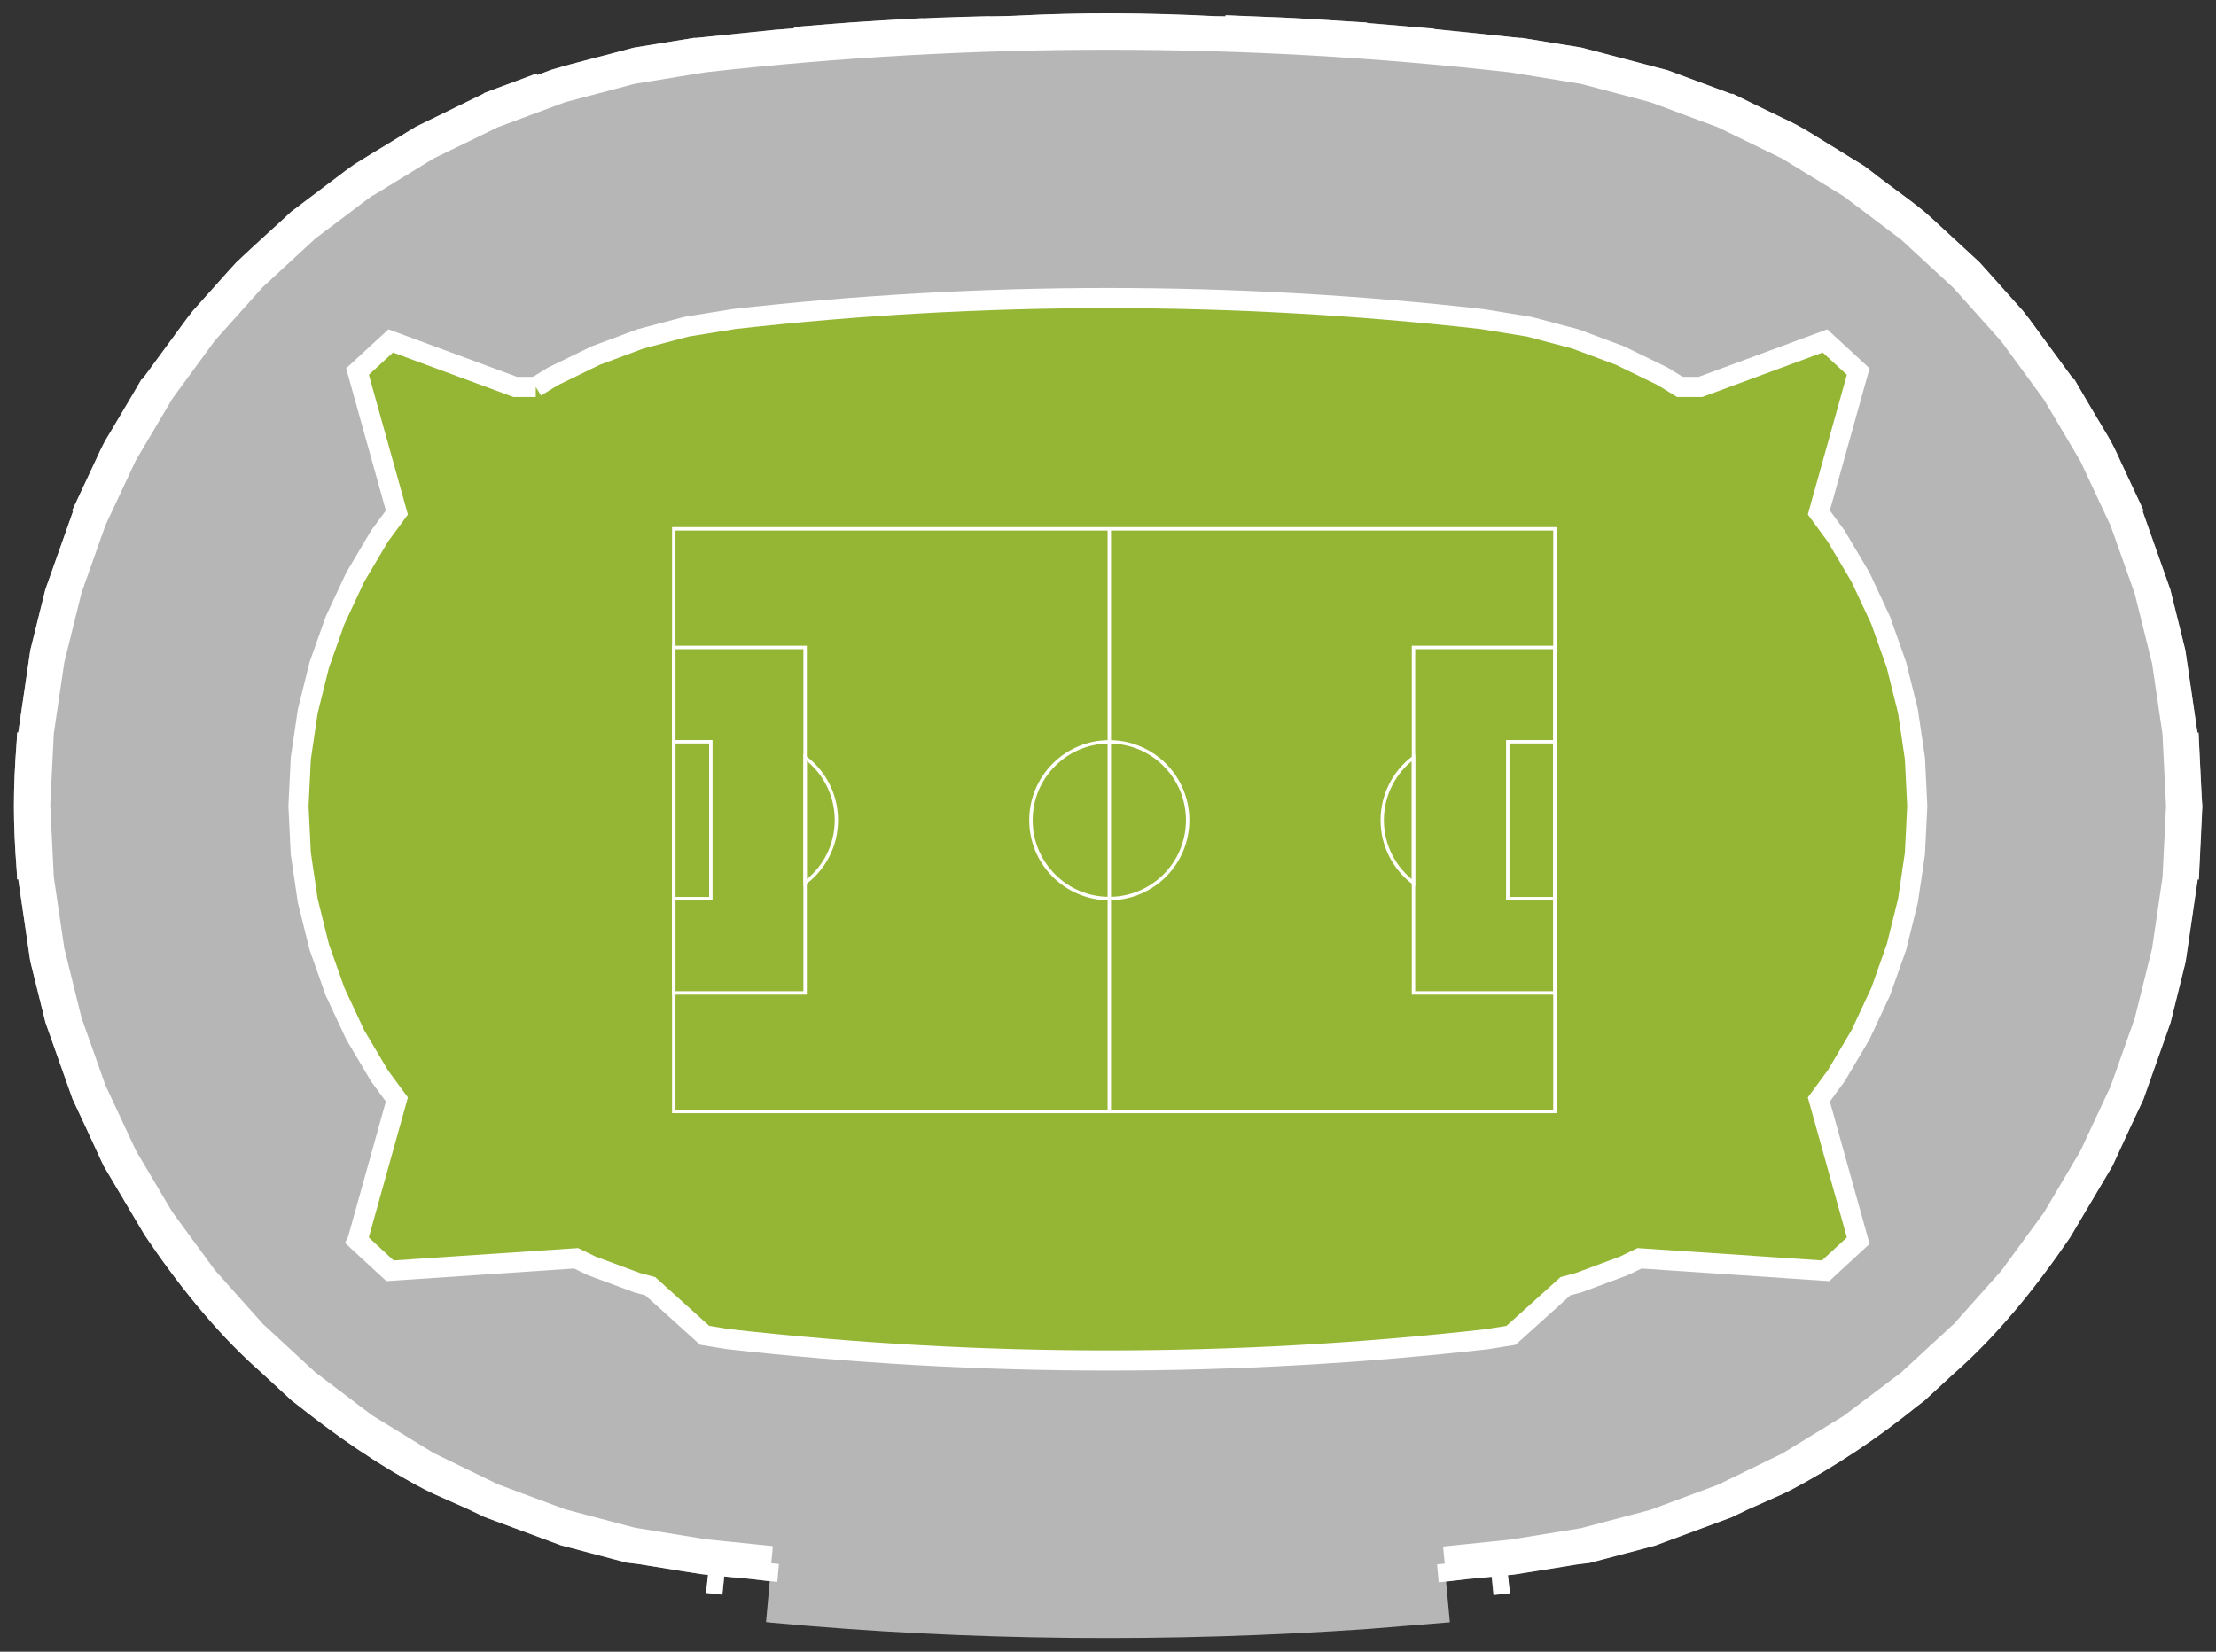 <?xml version="1.0" encoding="utf-8"?>
<!-- Generator: Adobe Illustrator 26.3.1, SVG Export Plug-In . SVG Version: 6.00 Build 0)  -->
<svg version="1.1" id="レイヤー_1" xmlns="http://www.w3.org/2000/svg" xmlns:xlink="http://www.w3.org/1999/xlink" x="0px"
	 y="0px" viewBox="0 0 220 164" style="enable-background:new 0 0 220 164;" xml:space="preserve">
<rect x="0" y="0" width="220" height="164" fill="#333333" stroke="none"/>
<style type="text/css">
	.st0{fill:#B6B6B6;}
	.st1{fill:#FFFFFF;}
	.st2{fill:#95B635;stroke:#FFFFFF;stroke-width:2;}
	.st3{fill:#95B635;}
	.st4{fill:#A5BCDC;}
</style>
<g>
	<path class="st0" d="M214.66,72.94l0-0.04l-1.03-7.01l-0.01-0.03l-1.71-6.92l-2.37-6.68l-0.01-0.03l-3-6.42l-0.02-0.03l-3.61-6.1
		l-0.02-0.03l-4.19-5.72l-0.02-0.03l-4.75-5.31l-2.6-2.4l-0.03-0.03l-2.58-2.38l-0.03-0.02l-5.66-4.27L183,19.46l-6.07-3.72
		l-6.41-3.12l-6.65-2.47l-0.03-0.01l-6.89-1.82l-7-1.14c-26.52-3-53.38-3-79.89-0.01l-7.04,1.14l-6.89,1.82l-6.65,2.47l-0.03,0.01
		l-6.41,3.12L37,19.44l-0.03,0.02l-5.66,4.27l-0.03,0.02l-2.6,2.4l-0.03,0.03l-2.6,2.4l-4.75,5.31l-4.21,5.75l-3.61,6.1l-0.02,0.03
		l-3.02,6.45l-2.38,6.72l-1.72,6.92l-1.04,7.05l-0.35,7.12l0.34,7.08l0,0.04l1.04,7.05l1.72,6.91l2.38,6.72l3,6.42l0.01,0.03
		l3.61,6.1l0.02,0.03l4.19,5.72l0.02,0.03l4.75,5.31l2.6,2.4l0.03,0.03l2.6,2.4l5.68,4.3l6.07,3.72l6.41,3.12l6.65,2.47l0.03,0.01
		l6.85,1.81l0.03,0.01l7.02,1.14l6.7,0.69h66.49l6.7-0.69l6.98-1.13l0.04-0.01l6.85-1.81l0.03-0.01l6.68-2.48l6.41-3.12l6.04-3.7
		l0.03-0.02l5.66-4.27l0.03-0.02l2.6-2.4l0.03-0.03l2.58-2.38l0.03-0.02l4.72-5.29l0.02-0.03l4.21-5.75l3.61-6.1l0.02-0.03l3-6.42
		l0.01-0.03l2.37-6.68l0.01-0.03l1.71-6.91l1.03-7.01l0.01-0.04l0.35-7.12L214.66,72.94 M181.2,110.6l3.53,12.64l-3.41,3.14
		l-18.51-1.24l-1.51,0.73l-4.54,1.69l-1.24,0.33l-5.53,4.99l-2.3,0.37c-25.03,2.83-50.38,2.83-75.41,0l-2.3-0.37l-5.53-4.99
		l-1.24-0.33l-4.54-1.69l-1.51-0.73l-18.51,1.24l-3.41-3.14l3.53-12.64c-13.94-16.99-13.94-44.17,0-61.16l-3.52-12.62l3.5-3.22
		l12.29,4.55c5.15-3.75,15.28-7.38,21.64-7.76c19.3-2.8,55.33-2.8,74.63,0c6.36,0.38,16.48,4.02,21.64,7.76l12.29-4.55l3.49,3.22
		l-3.52,12.62C195.14,66.43,195.14,93.61,181.2,110.6"/>
	<path class="st0" d="M218.62,80.07l-0.04,0.86c-0.09,1.85-0.18,3.69-0.27,5.54l-0.04,0.85l-0.11-0.02l-1.2,8.19l-0.01,0.04
		l-1.47,5.93l-0.01,0.04l-0.35,1l-2.35,6.64l-1.27,2.71l-1.8,3.9l-2.78,4.69l-0.86,1.45l-0.39,0.66
		c-3.04,4.57-7.02,9.62-11.24,13.37l-0.65,0.6l-2.07,1.91l-0.66,0.61l-0.06,0.05c-4.14,3.29-8.46,6.35-13.15,8.8l-0.07,0.03
		l-0.84,0.41l-3.42,1.52l-0.5,0.24l-0.69,0.33l-0.41,0.2l-6.61,2.45l-0.99,0.37l-0.04,0.01l-6.48,1.71l-1.21,0.15l-0.21,0.03
		l-0.72,0.12l-3.53,0.57l-0.76,0.12l-1.01,0.16l-0.67,0.07l0.11,0.99h0l0.09,0.8l-1.62,0.18v0l-0.08-0.8h0l-0.1-1.01l-1.5,0.14
		l-0.68,0.06l-0.38,0.04l-1.96,0.23l0.38,4.07l-7.96,0.65c-19.76,1.38-39.64,1.22-59.38-0.61l-0.55-0.06l0.37-4.06l-1.96-0.23
		l-0.38-0.04l-0.68-0.06l-1.5-0.14l-0.1,1.01h0l-0.08,0.8v0l-1.62-0.18l0.09-0.8h0l0.11-0.99l-0.67-0.07l-1.01-0.16l-0.76-0.12
		l-3.53-0.57l-0.72-0.12l-0.21-0.03l-1.21-0.15l-6.48-1.71l-0.04-0.01l-0.35-0.13l-0.64-0.24l-6.61-2.45l-0.41-0.2l-0.69-0.33
		l-0.5-0.24l-3.42-1.52l-0.84-0.41c-4.43-2.34-8.61-5.14-12.51-8.3L29,139.09l-0.06-0.05l-0.66-0.61l-2.07-1.91
		c-4.53-3.95-8.31-8.71-11.7-13.65l-0.19-0.32l-0.39-0.66l-0.86-1.45l-2.56-4.32l-0.22-0.37l-1.8-3.9l-1.27-2.71l-2.58-7.28
		l-0.12-0.35l-0.01-0.04l-1.47-5.93L3.01,95.5l-1.2-8.19L1.7,87.32l-0.04-0.85c-0.37-4.78-0.37-8.11,0-12.88l0.04-0.85l0.11,0.02
		l1.2-8.19l0.01-0.04l1.47-5.93l0.01-0.04l0.12-0.35l0.23-0.64l2.41-6.81L7.16,50.7l0.36-0.78l0.02-0.04l1.95-4.17
		c0.41-0.83,0.73-1.71,1.26-2.47l2.36-3.99l0.45-0.77l0.02-0.04l0.45-0.77l0.1-0.03l4.37-5.96l0.62-0.8l3.68-4.12l0.03-0.03
		c1.83-1.95,4.13-3.86,6.09-5.73L29,20.95l0.71-0.54l0.03-0.03l3.7-2.79c0.77-0.55,1.48-1.2,2.33-1.64l0.75-0.46l0.04-0.02
		c1.04-0.64,2.08-1.27,3.11-1.91l0.04-0.02l0.75-0.46l0.04-0.02l0.77-0.47c0.86-0.43,1.73-0.84,2.59-1.26l0.79-0.39l0.04-0.02
		c1.1-0.53,2.2-1.07,3.3-1.61l0.06-0.07l0.85-0.32l3.51-1.3l0.85-0.32l0.06,0.16L54,7.21l0.72-0.27c2.53-0.77,5.28-1.41,7.85-2.11
		l0.34-0.09l0.04-0.01l6.03-0.98l0.05,0.02l0.63-0.06l0.76-0.08l6.55-0.67l1.15-0.09l0.72-0.06l-0.01-0.13l0.66-0.05l0.72-0.06
		l0.63-0.05l0.72-0.06l0.63-0.05l0.72-0.06l0.64-0.05l0.78-0.06l0.87-0.05l5.5-0.34l0.87-0.05l0.09,0.06l6.62-0.27l0.04,0.05
		l0.38-0.01l0.68-0.01c7.22-0.35,13.98-0.39,21.19,0l0.68,0.01l0.38,0.01l0-0.11l0.81,0.03l0.88,0.04l0.79,0.03L125,1.65
		c1.72,0.07,3.43,0.13,5.15,0.25l3.74,0.23l0.84,0.05c5.44,0.46,10.75,0.99,16.22,1.6l0.05-0.02l6.03,0.98l0.04,0.01l0.4,0.11
		l0.66,0.17l6.33,1.67l0.66,0.17l0.4,0.11l0.04,0.01l6.33,2.35l0.1-0.03l0.8,0.39l0.04,0.02c2.47,1.3,5.17,2.31,7.48,3.84l0.75,0.46
		l0.82,0.51l0.75,0.46l0.82,0.51l0.75,0.46l0.88,0.54c1.97,1.49,3.93,2.97,5.9,4.46l0.07,0.05l0.66,0.61
		c1.36,1.25,2.72,2.5,4.08,3.76l0.03,0.03l0.66,0.61l0.06,0.06l0.59,0.66l0.03,0.03l3.09,3.46l0.59,0.66l0.62,0.8l4.37,5.96
		l0.1,0.03l0.45,0.77l0.02,0.04l0.45,0.77c1.16,2.18,2.68,4.17,3.62,6.46l1.95,4.17l0.02,0.04l0.36,0.78l-0.1,0.04l2.76,7.81
		l0.01,0.04l1.47,5.93l0.01,0.04l1.2,8.19l0.11-0.02l0.04,0.85c0.1,2.13,0.21,4.26,0.31,6.4V80.07"/>
	<path class="st1" d="M218.58,79.12l0-0.04l-0.27-5.46l0-0.04l-0.04-0.85l-0.11,0.02l-1.2-8.19l-0.01-0.04l-1.47-5.93l-0.01-0.04
		l-2.76-7.81l0.1-0.04l-0.36-0.78l-0.02-0.04l-1.95-4.17c-0.55-1.25-0.99-2.08-1.71-3.24l-2.36-3.99l-0.02-0.04l-0.45-0.77
		l-0.1-0.03l-4.37-5.96l-0.62-0.8l-0.59-0.66l-3.09-3.46l-0.03-0.03l-0.59-0.66l-0.06-0.06l-0.66-0.61
		c-0.69-0.64-1.38-1.27-2.07-1.91l-2.04-1.88c-1.75-1.6-4.08-3.1-5.91-4.58l-0.71-0.54l-0.88-0.54l-0.75-0.46l-0.82-0.51l-0.75-0.46
		l-0.82-0.5c-1.47-0.91-2.49-1.58-4.06-2.28l-3.37-1.64l-0.8-0.39l-0.04-0.02l-0.8-0.39l-0.1,0.03l-6.33-2.35l-0.04-0.01l-0.4-0.11
		l-0.66-0.17l-6.33-1.67l-0.66-0.17l-0.4-0.11l-0.04-0.01l-6.03-0.98l-0.05,0.02l-0.63-0.06l-0.76-0.08l-7.18-0.74l-0.04-0.05
		l-6.6-0.54l-0.08-0.07l-0.87-0.05l-0.04,0l-0.84-0.05c-2.97-0.2-5.91-0.38-8.89-0.48l-0.88-0.04l-0.79-0.03l-0.88-0.04l-0.81-0.03
		l0,0.11l-0.38-0.01l-0.68-0.01c-6.65-0.33-13.23-0.41-19.88-0.03l-1.31,0.03l-0.68,0.01C92.59,1.68,86.35,2.04,80.2,2.57
		l-0.72,0.06l-0.66,0.05l0.01,0.13l-0.72,0.06l-1.15,0.09l-6.55,0.67l-0.76,0.08l-0.63,0.06l-0.05-0.02l-6.03,0.98l-0.04,0.01
		l-0.34,0.09c-2.57,0.71-5.32,1.35-7.85,2.11L54,7.21l-0.67,0.25L53.27,7.3l-0.85,0.32l-3.51,1.3l-0.85,0.32l-0.06,0.07
		c-0.84,0.41-1.68,0.81-2.51,1.22l-0.79,0.39l-0.04,0.02c-1.1,0.54-2.2,1.07-3.3,1.61l-0.07,0.04l-0.77,0.47l-0.04,0.02
		c-2.3,1.48-4.91,2.82-7.02,4.52l-3.7,2.79l-0.03,0.03L29,20.95c-1.86,1.7-3.71,3.41-5.56,5.12l-0.59,0.66l-0.03,0.03l-3.68,4.12
		l-0.62,0.8l-4.37,5.96l-0.1,0.03l-0.45,0.77l-0.02,0.04l-0.45,0.77l-1.91,3.22c-0.72,1.16-1.17,1.99-1.72,3.24l-1.95,4.17
		l-0.02,0.04L7.16,50.7l0.1,0.04l-2.41,6.81l-0.23,0.64L4.5,58.54l-0.01,0.04l-1.47,5.93l-0.01,0.04l-1.2,8.19L1.7,72.73l-0.04,0.85
		c-0.37,4.78-0.37,8.1,0,12.88l0.04,0.85l0.11-0.02l1.2,8.19l0.01,0.04l1.47,5.93l0.01,0.04l0.12,0.35l2.58,7.29l1.27,2.71l1.8,3.9
		l0.22,0.37l2.56,4.32l0.86,1.45l0.39,0.66c3.04,4.56,7.02,9.63,11.24,13.37l0.65,0.6l2.07,1.91l0.66,0.61l0.06,0.05
		c4.14,3.29,8.46,6.35,13.15,8.8l0.07,0.03l0.84,0.41l3.42,1.52l0.5,0.24l0.69,0.33l0.41,0.2l6.61,2.45l0.64,0.24l0.35,0.13
		l0.04,0.01l6.48,1.71l1.21,0.15l0.21,0.03l0.72,0.12l3.53,0.57l0.76,0.12l1.01,0.16l0.67,0.07l-0.11,0.99h0l-0.09,0.8l1.62,0.18v0
		l0.08-0.8h0l0.1-1.01l1.5,0.14l0.68,0.06l0.38,0.04l1.96,0.23l0.76,0.07l0.15-1.65l0.01-0.13l-0.76-0.07l0.16-1.7l-6.7-0.69
		l-7.02-1.14l-0.03-0.01l-6.85-1.81l-0.03-0.01l-6.65-2.47l-6.41-3.12l-6.07-3.72l-5.68-4.3l-2.6-2.4l-0.03-0.03l-2.6-2.4
		l-0.02-0.03l-4.72-5.29l-0.02-0.03l-4.19-5.72l-0.02-0.03l-3.61-6.1l-0.01-0.03l-3-6.42l-2.38-6.72l-1.71-6.92l-1.04-7.05
		l-0.35-7.12l0.35-7.12l1.04-7.05l1.71-6.92l2.38-6.72l3.02-6.45l0.02-0.03l3.61-6.1l4.21-5.75l4.75-5.31l2.6-2.4l0.03-0.03l2.6-2.4
		l0.03-0.02l5.66-4.27L37,19.44l6.04-3.7l6.41-3.12l0.03-0.01l6.65-2.47l6.89-1.82l7.04-1.14c26.52-2.99,53.38-2.99,79.9,0.01
		l7,1.14l6.89,1.82l0.03,0.01l6.65,2.47l6.41,3.12l6.07,3.72l0.03,0.02l5.66,4.27l0.03,0.02l2.58,2.38l0.03,0.03l2.6,2.4l4.75,5.31
		l0.02,0.03l4.19,5.72l0.02,0.03l3.61,6.1l0.02,0.03l3,6.42l0.01,0.03l2.37,6.68l1.72,6.92l0.01,0.04l1.03,7.01l0,0.04l0.35,7.08
		l-0.35,7.12l-0.01,0.04l-1.03,7.01l-1.72,6.92l-0.01,0.03l-2.37,6.68l-0.01,0.03l-3,6.42l-0.02,0.03l-3.61,6.1l-4.21,5.75
		l-0.02,0.03l-4.72,5.29l-0.03,0.02l-2.58,2.37l-0.03,0.03l-2.6,2.4l-0.03,0.02l-5.66,4.27l-0.03,0.02l-6.04,3.7l-6.41,3.12
		l-6.68,2.48l-0.03,0.01l-6.85,1.81l-0.04,0.01l-6.98,1.13l-6.7,0.69l0.16,1.7l-0.76,0.07l0.01,0.13l0.14,1.52l0.01,0.13l0.76-0.07
		l1.96-0.23l0.38-0.04l0.68-0.06l1.5-0.14l0.1,1.01h0l0.08,0.8v0l1.62-0.18l-0.09-0.8h0l-0.11-0.99l0.67-0.07l1.01-0.16l0.76-0.12
		l3.53-0.57l0.72-0.12l0.21-0.03l1.21-0.15l6.48-1.71l0.04-0.01l0.99-0.37l6.61-2.45l0.41-0.2l0.69-0.33l0.5-0.24l3.42-1.52
		l0.84-0.41c4.43-2.34,8.61-5.14,12.51-8.3l0.71-0.54l0.06-0.05l0.66-0.61l2.07-1.91c4.53-3.95,8.31-8.71,11.7-13.65l0.58-0.98
		l0.86-1.45l2.78-4.69l1.8-3.9l1.27-2.71l2.35-6.64l0.35-1l0.01-0.04l1.47-5.93l0.01-0.04l1.2-8.19l0.11,0.02l0.04-0.85
		c0.1-2.16,0.22-4.32,0.31-6.48L218.58,79.12"/>
	<path class="st2" d="M53.19,38.42l1.71-1.05l4.25-2.07l4.43-1.65l4.57-1.21l4.69-0.76c24.66-2.78,49.63-2.78,74.29,0l4.69,0.76
		l4.57,1.21l4.43,1.65l4.25,2.07l1.71,1.05h2.03l12.37-4.57l3.3,3.04l-3.64,13.03l0.09-0.33l-0.36,1.3l1.72,2.34l2.41,4.07l2,4.28
		l1.58,4.46l1.14,4.59l0.69,4.68l0.23,4.72l-0.23,4.72l-0.69,4.68l-1.14,4.59l-1.58,4.46l-2,4.28l-2.41,4.07l-1.72,2.34l3.91,14.02
		l-3.24,2.99l-18.47-1.24l-1.55,0.75l-4.52,1.68l-1.28,0.34l-5.41,4.88l-2.36,0.38c-25,2.82-50.33,2.82-75.33,0l-2.36-0.38
		l-5.41-4.88l-1.28-0.34l-4.53-1.68l-1.55-0.75l-18.47,1.24l-3.24-2.99l0.01-0.02l3.91-14l-1.72-2.34l-2.41-4.07l-2-4.28l-1.58-4.46
		l-1.14-4.59l-0.69-4.68l-0.23-4.72l0.23-4.72l0.69-4.68l1.14-4.59l1.58-4.46l2-4.28l2.41-4.07l1.72-2.34l-3.91-14l3.3-3.04
		l12.37,4.57H53.19"/>
	<rect x="66.04" y="51.66" class="st3" width="89.17" height="59.55"/>
	<path class="st1" d="M117.91,81.44h-0.17c0,2.1-0.85,4.01-2.23,5.38c-1.38,1.38-3.28,2.23-5.38,2.23c-2.1,0-4.01-0.85-5.38-2.23
		c-1.38-1.38-2.23-3.28-2.23-5.38c0-2.1,0.85-4.01,2.23-5.38c1.38-1.38,3.28-2.23,5.38-2.23c2.1,0,4.01,0.85,5.38,2.23
		c1.38,1.38,2.23,3.28,2.23,5.38h0.34c0-4.39-3.56-7.95-7.95-7.95c-4.39,0-7.95,3.56-7.95,7.95c0,4.39,3.56,7.95,7.95,7.95
		s7.95-3.56,7.95-7.95H117.91"/>
	<polygon class="st1" points="66.89,110.36 67.06,110.36 67.06,52.68 154.2,52.68 154.2,110.19 66.89,110.19 66.89,110.36 
		67.06,110.36 66.89,110.36 66.89,110.53 154.54,110.53 154.54,52.34 66.72,52.34 66.72,110.53 66.89,110.53 	"/>
	<rect x="109.96" y="52.51" class="st1" width="0.34" height="57.85"/>
	<polygon class="st1" points="79.93,98.59 79.93,98.42 67.06,98.42 67.06,64.46 79.76,64.46 79.76,98.59 79.93,98.59 79.93,98.42 
		79.93,98.59 80.1,98.59 80.1,64.12 66.72,64.12 66.72,98.76 80.1,98.76 80.1,98.59 	"/>
	<path class="st1" d="M79.93,75.22h-0.17V88l0.27-0.21c1.93-1.45,3.17-3.76,3.17-6.36c0-2.6-1.25-4.91-3.17-6.36l-0.27-0.21v0.34
		H79.93l-0.1,0.14c1.84,1.39,3.04,3.6,3.04,6.09c0,2.49-1.19,4.7-3.04,6.08l0.1,0.14h0.17V75.22H79.93l-0.1,0.14L79.93,75.22"/>
	<polygon class="st1" points="70.57,89.23 70.57,89.06 67.06,89.06 67.06,73.82 70.4,73.82 70.4,89.23 70.57,89.23 70.57,89.06 
		70.57,89.23 70.74,89.23 70.74,73.48 66.72,73.48 66.72,89.4 70.74,89.4 70.74,89.23 	"/>
	<polygon class="st1" points="140.33,98.59 140.33,98.76 154.54,98.76 154.54,64.12 140.16,64.12 140.16,98.76 140.33,98.76 
		140.33,98.59 140.5,98.59 140.5,64.46 154.2,64.46 154.2,98.42 140.33,98.42 140.33,98.59 140.5,98.59 	"/>
	<path class="st1" d="M140.33,75.22h-0.17v12.44h0.17l0.1-0.14c-1.85-1.39-3.04-3.6-3.04-6.08c0-2.49,1.19-4.7,3.04-6.09
		L140.33,75.22h-0.17H140.33l-0.1-0.14c-1.93,1.45-3.17,3.76-3.17,6.36c0,2.6,1.25,4.91,3.17,6.36L140.5,88V74.88l-0.27,0.21
		L140.33,75.22"/>
	<polygon class="st1" points="149.69,89.23 149.69,89.4 154.54,89.4 154.54,73.48 149.52,73.48 149.52,89.4 149.69,89.4 
		149.69,89.23 149.86,89.23 149.86,73.82 154.2,73.82 154.2,89.06 149.69,89.06 149.69,89.23 149.86,89.23 	"/>
	<polyline class="st4" points="33.93,122.95 34.47,122.47 34.63,122.32 35.01,121.98 	"/>
</g>
</svg>
